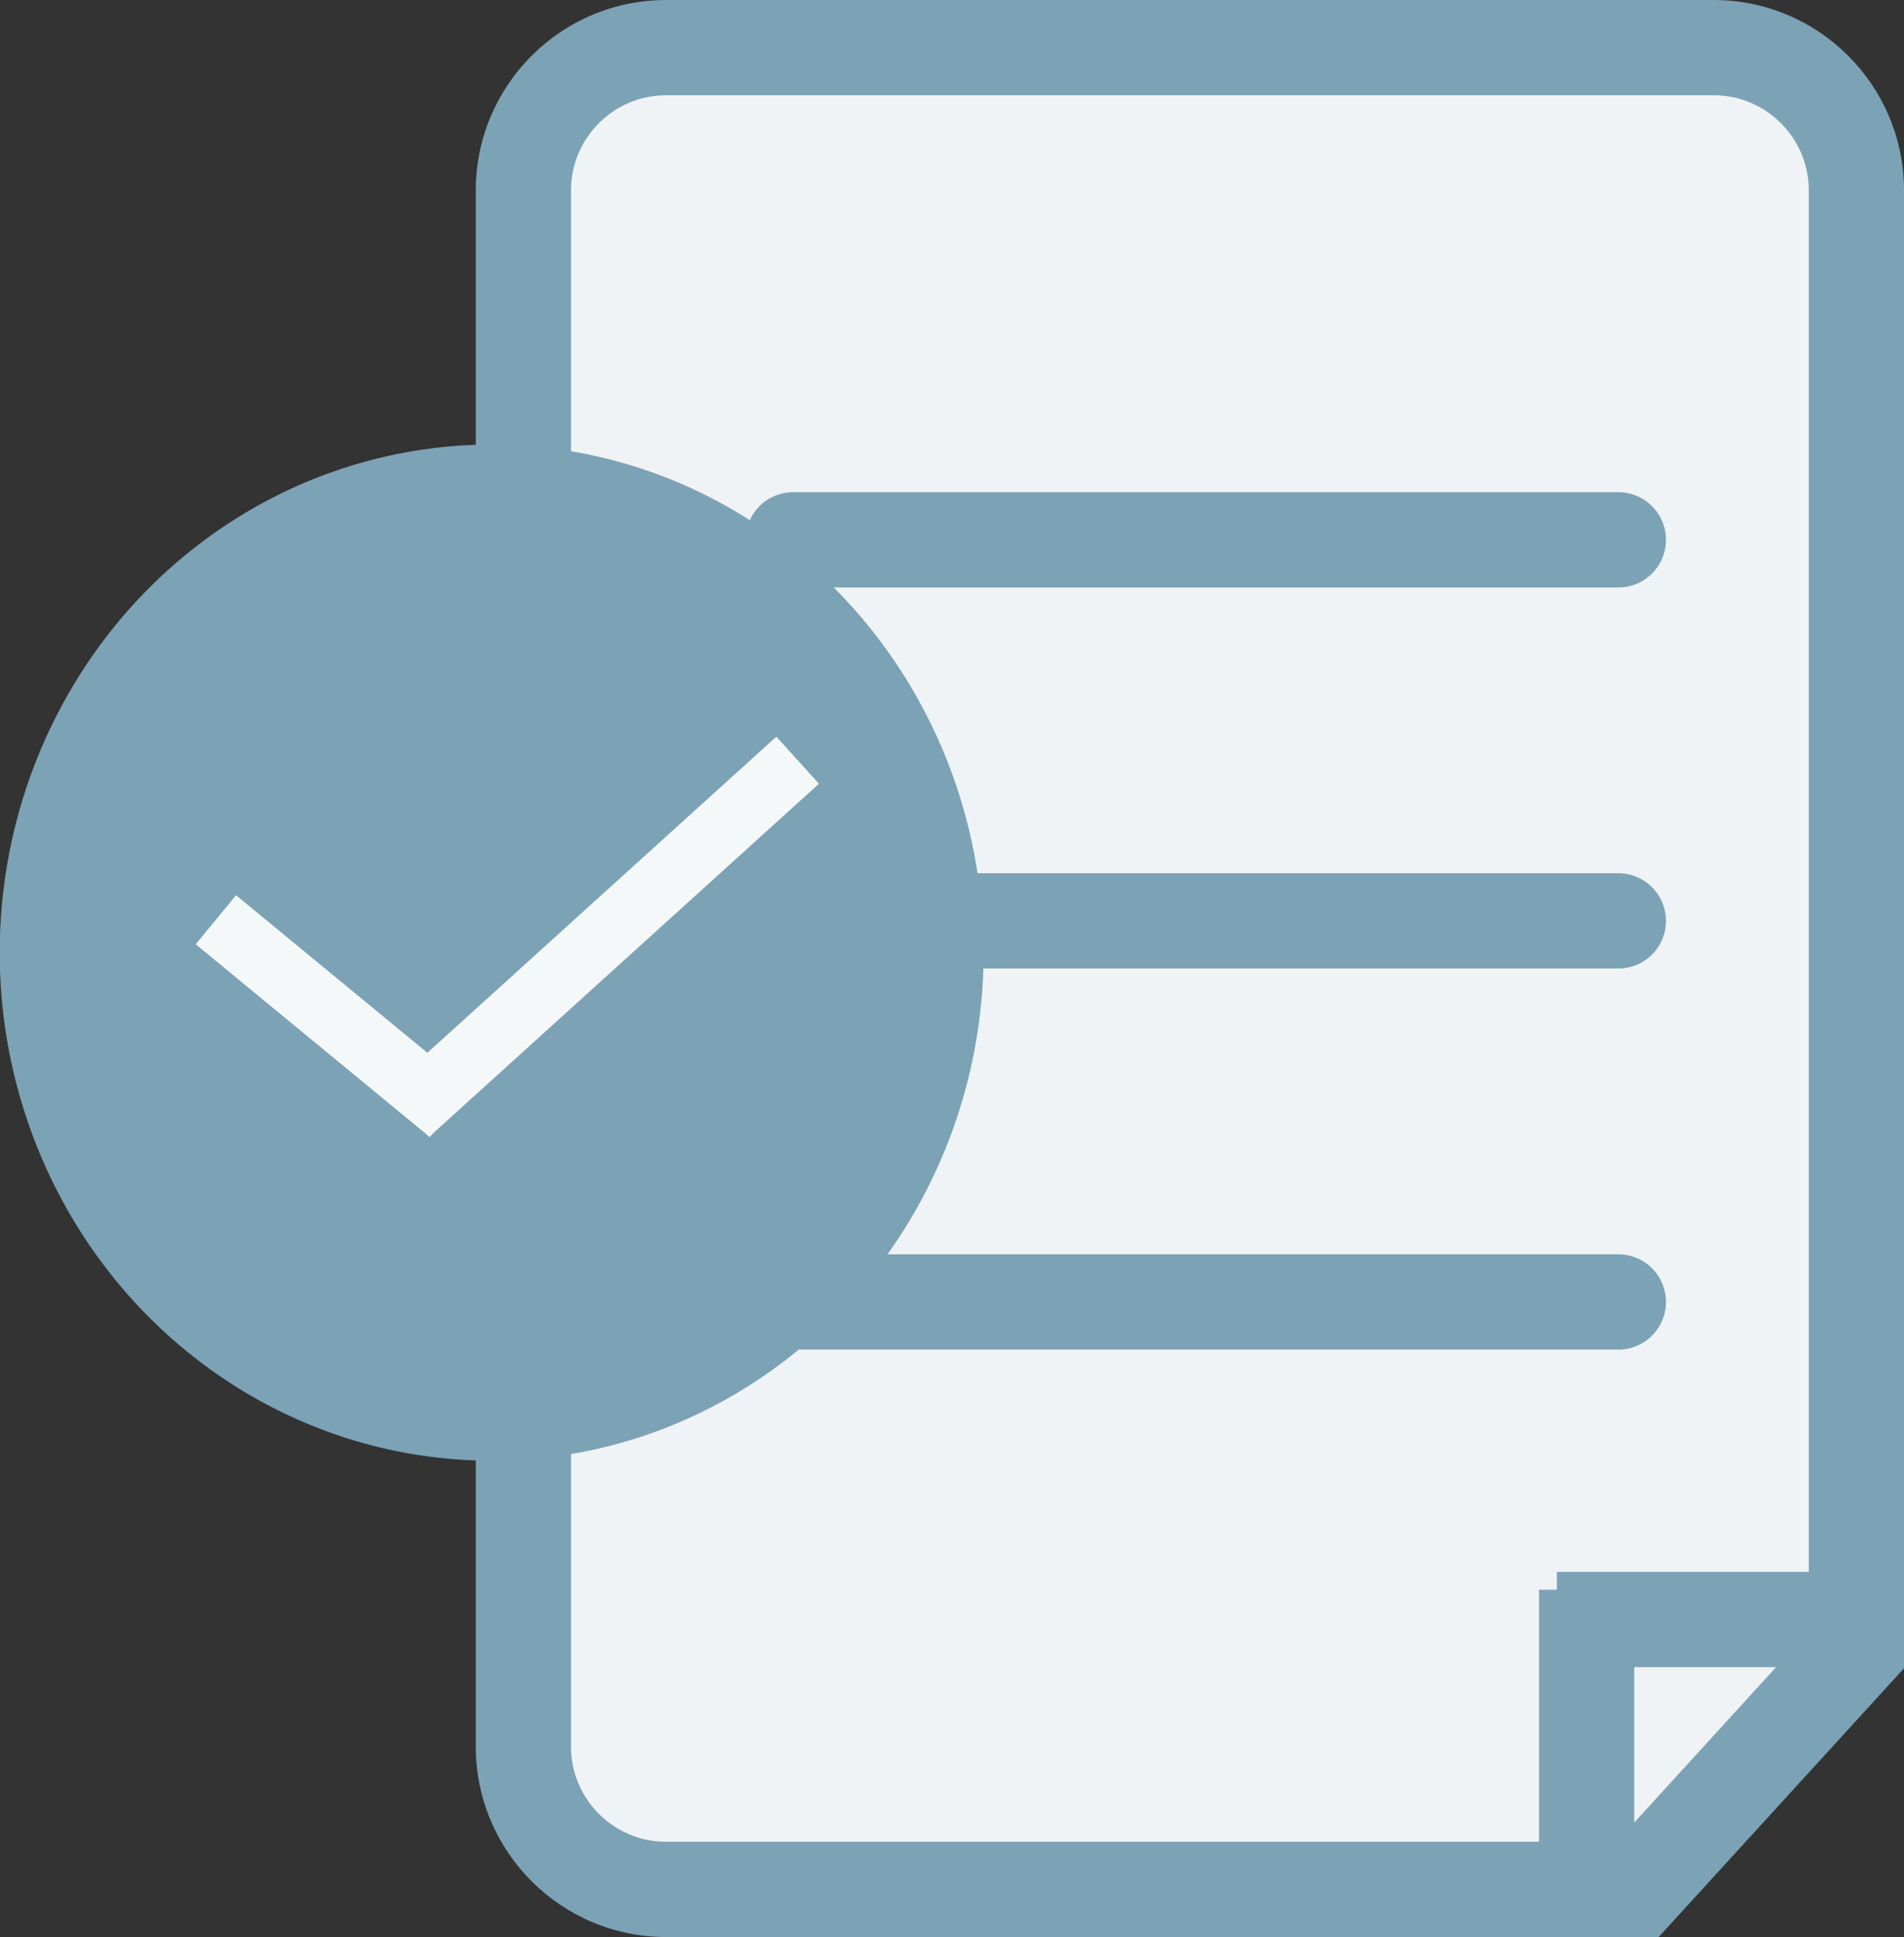 <?xml version="1.0" encoding="utf-8"?>
<!-- Generator: Adobe Illustrator 16.0.3, SVG Export Plug-In . SVG Version: 6.00 Build 0)  -->
<!DOCTYPE svg PUBLIC "-//W3C//DTD SVG 1.1//EN" "http://www.w3.org/Graphics/SVG/1.1/DTD/svg11.dtd">
<svg version="1.1" id="Capa_1" xmlns="http://www.w3.org/2000/svg" xmlns:xlink="http://www.w3.org/1999/xlink" x="0px" y="0px"
	 width="59.991px" height="61px" viewBox="-3.991 0 59.991 61" enable-background="new -3.991 0 59.991 61" xml:space="preserve">
<rect x="-3.991" y="0" width="59.991" height="61" fill="#333333" stroke="none"/>
<title>Group 6</title>
<desc>Created with Sketch.</desc>
<g id="Page-1" display="none">
	<g id="Desktop-HD-Copy-22" transform="translate(-540, -884)" display="inline">
		<g id="Group-57" transform="translate(278, 706)">
			<g id="Group-56" transform="translate(0, 148)">
				<g id="Group-25" transform="translate(200, 0)">
					<g id="Group-18" transform="translate(30, 0)">
						<g id="Group-6" transform="translate(32, 30)">
							<g id="Group-5" transform="translate(14, 0)">
								<g id="Rectangle-10">
									<g>
										<polygon id="path-1" fill="#F4F8F9" points="0,0 42,0 42,52.537 34.27,61 0,61 										"/>
									</g>
									<path fill="none" stroke="#5B95AA" stroke-width="2" d="M1,1v59h32.828L41,52.149V1H1z"/>
								</g>
								<path id="Line-6" fill="none" stroke="#5B95AA" stroke-width="2" stroke-linecap="square" d="M40.438,51h-7.875"/>
								<path id="Line-7" fill="none" stroke="#5B95AA" stroke-width="2" stroke-linecap="square" d="M32,51.563v7.955"/>
								<path id="Line-5" fill="none" stroke="#5B95AA" stroke-width="2" stroke-linecap="square" d="M1.583,9h38.833"/>
								<path id="Line-5_1_" fill="none" stroke="#5B95AA" stroke-width="2" stroke-linecap="square" d="M6,17h29"/>
								<path id="Line-5_2_" fill="none" stroke="#5B95AA" stroke-width="2" stroke-linecap="square" d="M6,29h29"/>
								<path id="Line-5_3_" fill="none" stroke="#5B95AA" stroke-width="2" stroke-linecap="square" d="M6,41h29"/>
							</g>
							<g id="Group-4" transform="translate(0, 13)">
								<ellipse id="Oval-4" fill="#5B95AA" cx="15.5" cy="16" rx="15.5" ry="16"/>
								<path id="Line-8" fill="none" stroke="#F4F8F9" stroke-width="2" stroke-linecap="square" d="M7.583,15.6l5.833,4.8"/>
								<path id="Line-9" fill="none" stroke="#F4F8F9" stroke-width="2" stroke-linecap="square" d="M13.6,20.389l10.8-9.777"/>
							</g>
						</g>
					</g>
				</g>
			</g>
		</g>
	</g>
</g>
<g>
	<defs>
		<path id="SVGID_1_" d="M17-1.5c-4.143,0-7.5,3.357-7.5,7.5v49c0,4.143,3.357,7.5,7.5,7.5h31.27h0.662l0.445-0.488l7.73-8.463
			l0.393-0.43v-0.582V6c0-4.143-3.357-7.5-7.5-7.5H17z M17,1.5h33c2.485,0,4.5,2.015,4.5,4.5v46.537l0.393-1.012l-7.73,8.463
			L48.27,59.5H17c-2.485,0-4.5-2.015-4.5-4.5V6C12.5,3.515,14.515,1.5,17,1.5z M-10.5-21.5h88v104h-88V-21.5z"/>
	</defs>
	<clipPath id="SVGID_2_">
		<use xlink:href="#SVGID_1_"  overflow="visible"/>
	</clipPath>
	<g clip-path="url(#SVGID_2_)">
		<defs>
			<path id="SVGID_3_" d="M17,0h33c3.313,0,6,2.687,6,6v46.537L48.27,61H17c-3.313,0-6-2.687-6-6V6C11,2.687,13.687,0,17,0z"/>
		</defs>
		<clipPath id="SVGID_4_">
			<use xlink:href="#SVGID_3_"  overflow="visible"/>
		</clipPath>
		<g clip-path="url(#SVGID_4_)">
			<defs>
				<rect id="SVGID_5_" x="-491" y="-2057" width="1440" height="2982"/>
			</defs>
			<clipPath id="SVGID_6_">
				<use xlink:href="#SVGID_5_"  overflow="visible"/>
			</clipPath>
			<path clip-path="url(#SVGID_6_)" fill="#EFF3F5" d="M17,0h33c3.313,0,6,2.687,6,6v46.537L48.27,61H17c-3.313,0-6-2.687-6-6V6
				C11,2.687,13.687,0,17,0z"/>
		</g>
	</g>
</g>
<g>
	<defs>
		<path id="SVGID_7_" d="M17,0h33c3.313,0,6,2.687,6,6v46.537L48.27,61H17c-3.313,0-6-2.687-6-6V6C11,2.687,13.687,0,17,0z"/>
	</defs>
	<clipPath id="SVGID_8_">
		<use xlink:href="#SVGID_7_"  overflow="visible"/>
	</clipPath>
	<g clip-path="url(#SVGID_8_)">
		<defs>
			<rect id="SVGID_9_" x="-491" y="-2057" width="1440" height="2982"/>
		</defs>
		<clipPath id="SVGID_10_">
			<use xlink:href="#SVGID_9_"  overflow="visible"/>
		</clipPath>
		<path clip-path="url(#SVGID_10_)" fill="none" stroke="#7CA2B5" stroke-width="6" stroke-miterlimit="10" d="M17,0h33
			c3.313,0,6,2.687,6,6v46.537L48.27,61H17c-3.313,0-6-2.687-6-6V6C11,2.687,13.687,0,17,0z"/>
	</g>
</g>
<g>
	<defs>
		<rect id="SVGID_11_" x="-491" y="-2057" width="1440" height="2982"/>
	</defs>
	<clipPath id="SVGID_12_">
		<use xlink:href="#SVGID_11_"  overflow="visible"/>
	</clipPath>
	
		<line clip-path="url(#SVGID_12_)" fill="none" stroke="#7CA2B5" stroke-width="3" stroke-linecap="square" stroke-miterlimit="10" x1="54.438" y1="51" x2="46.563" y2="51"/>
	
		<line clip-path="url(#SVGID_12_)" fill="none" stroke="#7CA2B5" stroke-width="3" stroke-linecap="square" stroke-miterlimit="10" x1="46" y1="51.563" x2="46" y2="59.518"/>
	
		<line clip-path="url(#SVGID_12_)" fill="none" stroke="#7CA2B5" stroke-width="3" stroke-linecap="round" stroke-miterlimit="10" x1="21" y1="17" x2="47" y2="17"/>
	
		<line clip-path="url(#SVGID_12_)" fill="none" stroke="#7CA2B5" stroke-width="3" stroke-linecap="round" stroke-miterlimit="10" x1="21" y1="29" x2="47" y2="29"/>
	
		<line clip-path="url(#SVGID_12_)" fill="none" stroke="#7CA2B5" stroke-width="3" stroke-linecap="round" stroke-miterlimit="10" x1="21" y1="41" x2="47" y2="41"/>
</g>
<g>
	<defs>
		<ellipse id="SVGID_13_" cx="11.5" cy="30" rx="15.5" ry="16"/>
	</defs>
	<clipPath id="SVGID_14_">
		<use xlink:href="#SVGID_13_"  overflow="visible"/>
	</clipPath>
	<g clip-path="url(#SVGID_14_)">
		<defs>
			<rect id="SVGID_15_" x="-491" y="-2057" width="1440" height="2982"/>
		</defs>
		<clipPath id="SVGID_16_">
			<use xlink:href="#SVGID_15_"  overflow="visible"/>
		</clipPath>
		<rect x="-9" y="9" clip-path="url(#SVGID_16_)" fill="#7CA2B5" width="41" height="42"/>
	</g>
</g>
<g>
	
		<line fill="none" stroke="#F5F8F9" stroke-width="2" stroke-linecap="square" stroke-miterlimit="10" x1="3.583" y1="29.6" x2="9.416" y2="34.4"/>
	
		<line fill="none" stroke="#F5F8F9" stroke-width="2" stroke-linecap="square" stroke-miterlimit="10" x1="9.6" y1="34.389" x2="20.4" y2="24.611"/>
</g>
</svg>
